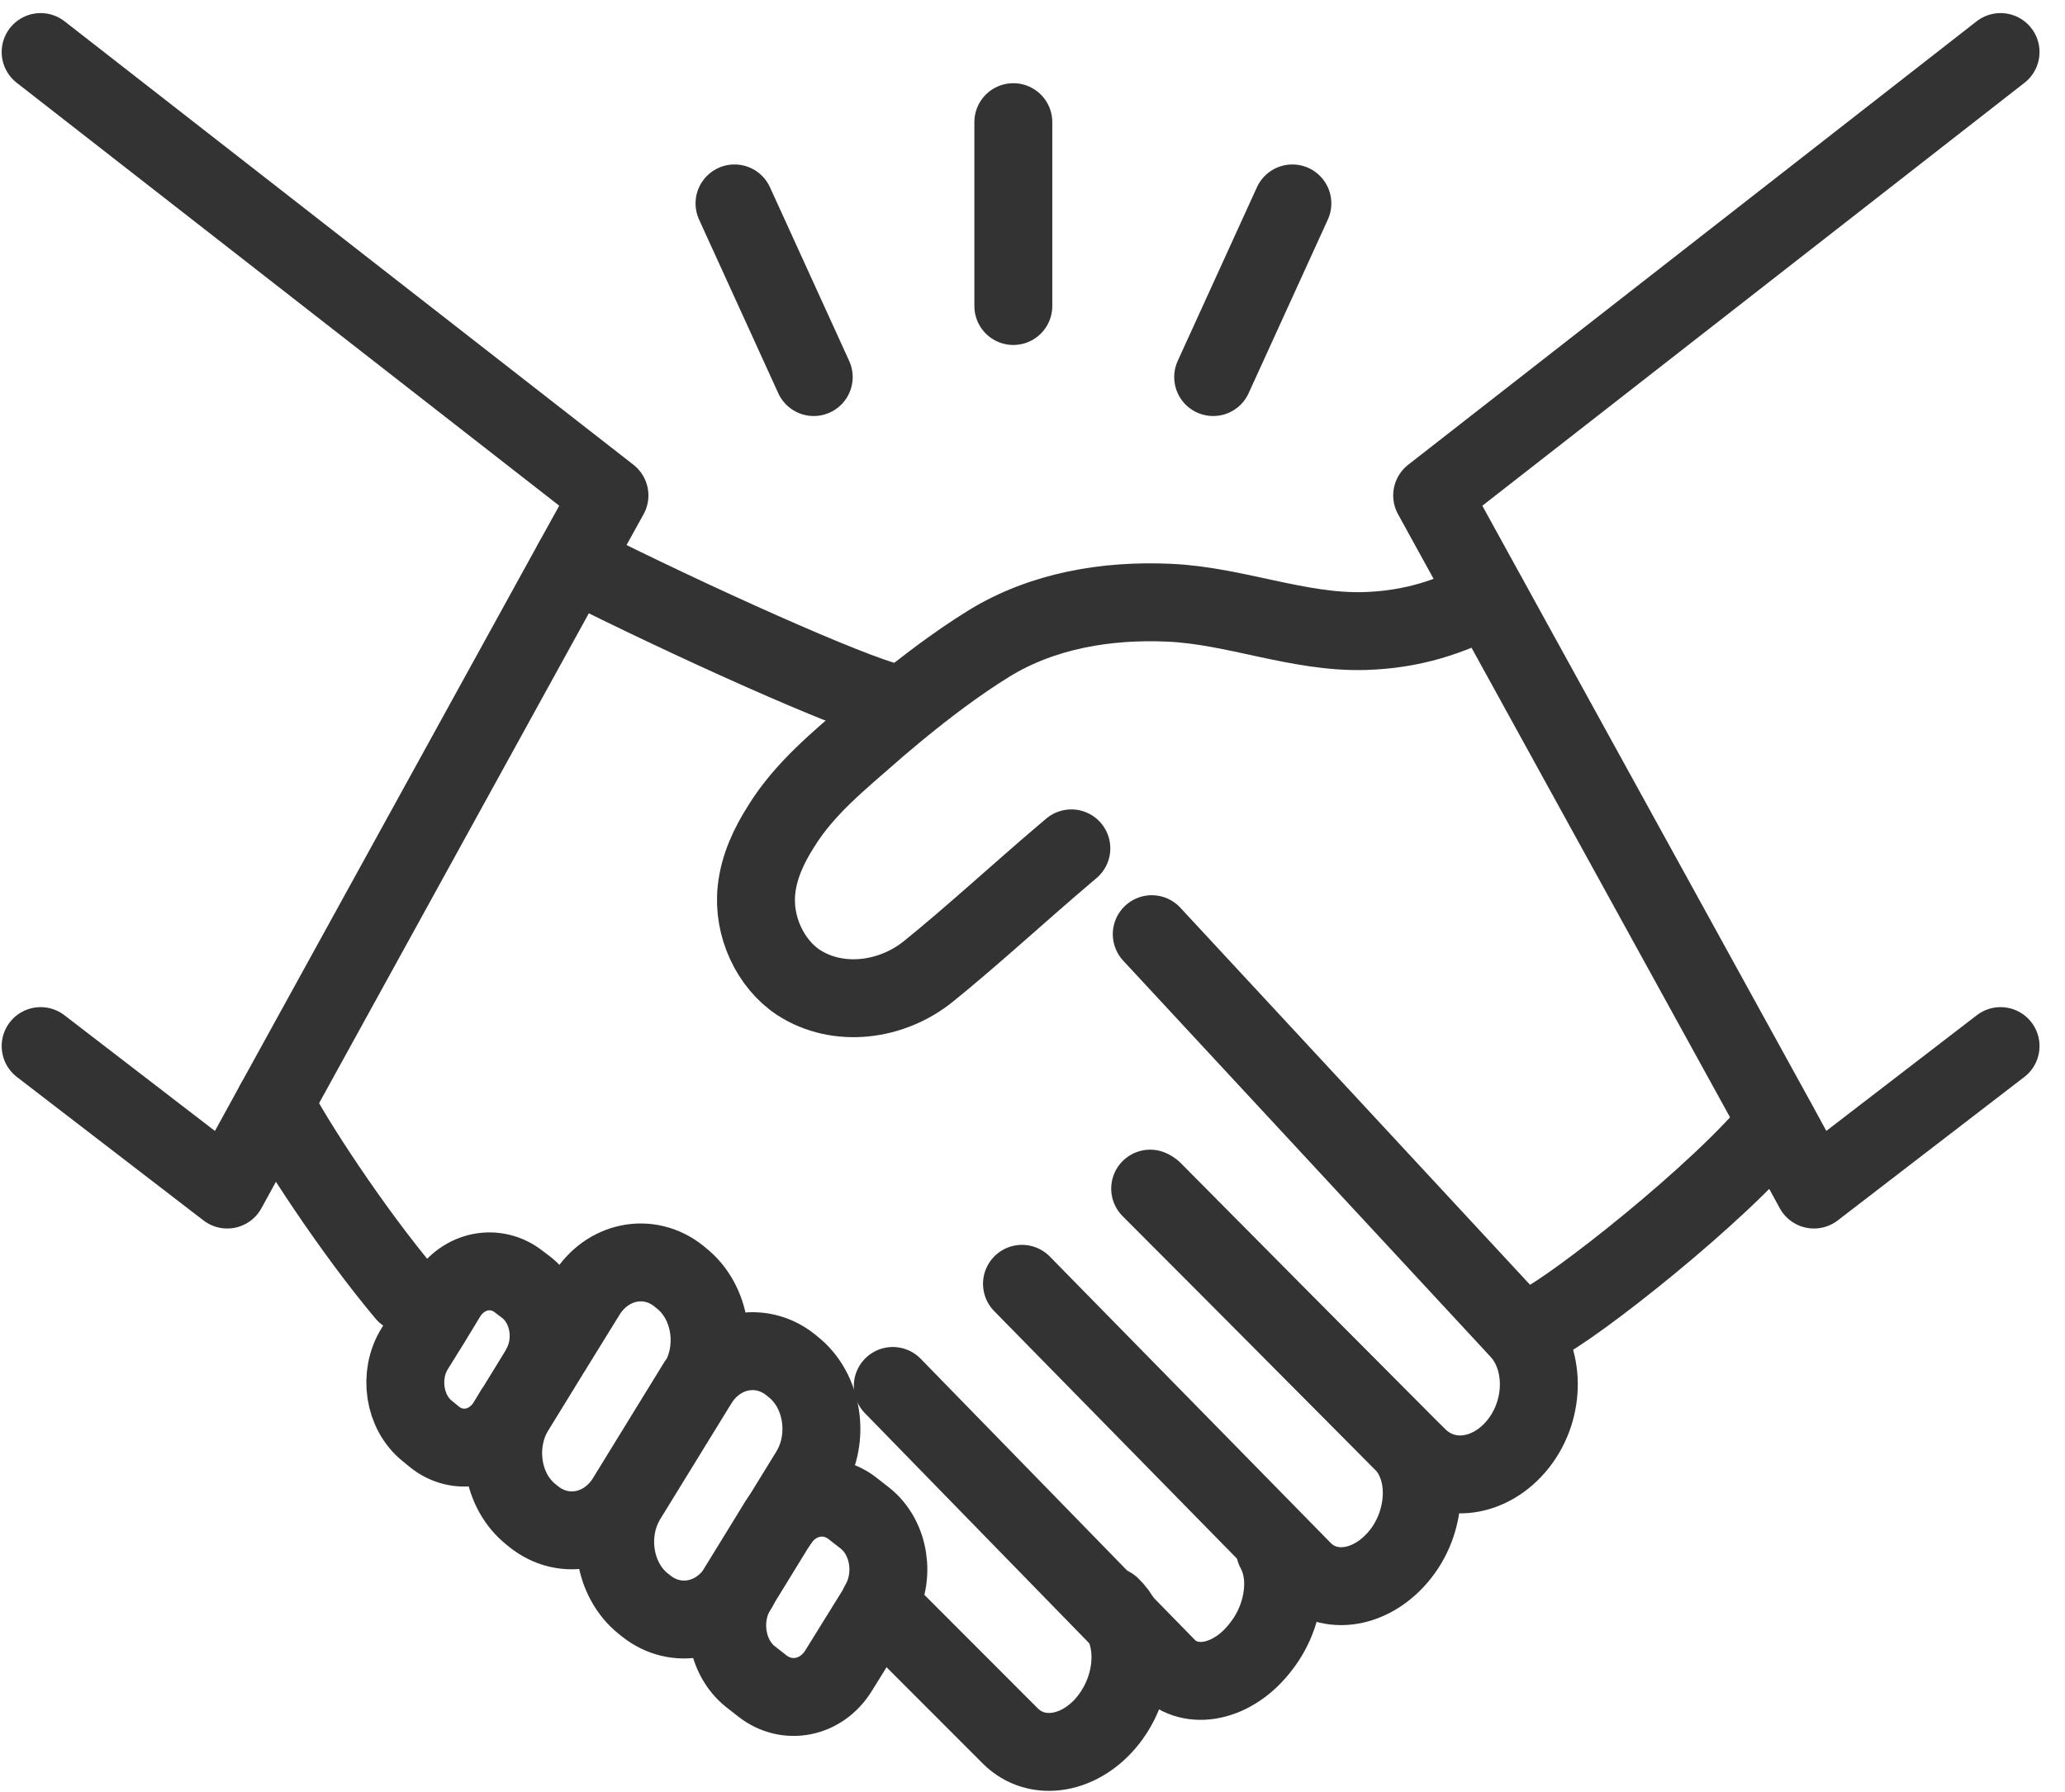 <svg width="53" height="46" viewBox="0 0 53 46" fill="none" xmlns="http://www.w3.org/2000/svg">
<path d="M1.043 1.336L15.642 12.719L14.699 14.423L7.048 28.321L5.832 30.538L1.043 26.855" stroke="#333333" stroke-width="2" stroke-linecap="round" stroke-linejoin="round"/>
<path d="M51.346 1.336L36.758 12.719L38.194 15.329L45.614 28.81L46.557 30.538L51.346 26.855" stroke="#333333" stroke-width="2" stroke-linecap="round" stroke-linejoin="round"/>
<path d="M39.488 34.007C40.379 33.59 44.173 30.61 45.609 28.822" stroke="#333333" stroke-width="2" stroke-linecap="round" stroke-linejoin="round"/>
<path d="M7.051 28.322C7.501 29.228 9.032 31.576 10.405 33.209" stroke="#333333" stroke-width="2" stroke-linecap="round" stroke-linejoin="round"/>
<path d="M22.846 18.023C21.83 17.785 17.795 15.985 14.703 14.424" stroke="#333333" stroke-width="2" stroke-linecap="round" stroke-linejoin="round"/>
<path d="M27.497 21.779C27.424 21.838 27.361 21.898 27.288 21.957C26.219 22.863 24.951 24.031 23.829 24.937C22.886 25.7 21.513 25.879 20.497 25.223C19.773 24.746 19.312 23.781 19.417 22.839C19.48 22.243 19.742 21.695 20.046 21.218C20.654 20.229 21.555 19.514 22.383 18.787C22.582 18.608 22.792 18.441 23.001 18.262C23.767 17.631 24.552 17.035 25.38 16.522C26.774 15.664 28.43 15.402 30.002 15.473C31.69 15.545 33.325 16.248 35.022 16.2C36.238 16.164 37.213 15.843 38.187 15.33" stroke="#333333" stroke-width="2" stroke-linecap="round" stroke-linejoin="round"/>
<path d="M29.52 30.514L36.154 37.165L36.384 37.392C37.107 38.119 38.26 37.964 38.973 37.058C39.685 36.152 39.664 34.817 38.941 34.102C38.941 34.102 38.92 34.078 38.878 34.031C38.218 33.315 32.831 27.511 29.561 23.982" stroke="#333333" stroke-width="2" stroke-linecap="round" stroke-linejoin="round"/>
<path d="M26.23 32.958L32.823 39.681L33.441 40.312C34.112 40.992 35.233 40.801 35.946 39.895C36.312 39.431 36.491 38.858 36.491 38.322C36.491 37.905 36.375 37.5 36.145 37.19C36.103 37.13 36.05 37.071 35.998 37.023L29.595 30.562" stroke="#333333" stroke-width="2" stroke-linecap="round" stroke-linejoin="round"/>
<path d="M22.789 41.421L25.933 44.568C26.614 45.247 27.746 45.057 28.459 44.139C28.826 43.662 29.014 43.09 29.014 42.542C29.014 42.208 28.941 41.886 28.794 41.612C28.721 41.469 28.627 41.338 28.511 41.23" stroke="#333333" stroke-width="2" stroke-linecap="round" stroke-linejoin="round"/>
<path d="M22.914 35.58L28.804 41.623L29.957 42.803C30.575 43.423 31.655 43.197 32.357 42.279C32.745 41.79 32.933 41.194 32.933 40.658C32.933 40.336 32.86 40.038 32.724 39.788" stroke="#333333" stroke-width="2" stroke-linecap="round" stroke-linejoin="round"/>
<path d="M17.898 35.497L16.074 38.465C15.54 39.335 14.471 39.549 13.706 38.941L13.633 38.882C12.878 38.286 12.689 37.094 13.203 36.224C13.203 36.224 13.203 36.2 13.224 36.188L13.863 35.151L15.047 33.232C15.582 32.362 16.651 32.147 17.416 32.755L17.489 32.815C18.254 33.423 18.443 34.638 17.908 35.508L17.898 35.497Z" stroke="#333333" stroke-width="2" stroke-linecap="round" stroke-linejoin="round"/>
<path d="M18.954 40.754C18.42 41.624 17.351 41.838 16.586 41.23L16.512 41.171C15.747 40.563 15.559 39.347 16.093 38.477L17.917 35.509C18.451 34.639 19.52 34.425 20.285 35.032L20.359 35.092C21.124 35.7 21.312 36.916 20.778 37.786L20.002 39.049" stroke="#333333" stroke-width="2" stroke-linecap="round" stroke-linejoin="round"/>
<path d="M13.199 36.211L13.01 36.521C12.591 37.201 11.752 37.367 11.155 36.891L10.966 36.736C10.369 36.259 10.222 35.305 10.642 34.626L11.071 33.935L11.469 33.279C11.889 32.6 12.727 32.433 13.324 32.91L13.513 33.053C14.1 33.517 14.257 34.435 13.869 35.115C13.869 35.127 13.848 35.151 13.848 35.162L13.22 36.188L13.199 36.211Z" stroke="#333333" stroke-width="2" stroke-linecap="round" stroke-linejoin="round"/>
<path d="M22.551 41.23L21.524 42.887C21.083 43.602 20.203 43.781 19.564 43.28L19.26 43.042C18.631 42.541 18.474 41.54 18.914 40.813L18.945 40.754L19.941 39.132C19.941 39.132 19.973 39.073 19.994 39.049C20.455 38.393 21.293 38.25 21.901 38.739L22.205 38.977C22.834 39.478 22.991 40.479 22.551 41.206V41.23Z" stroke="#333333" stroke-width="2" stroke-linecap="round" stroke-linejoin="round"/>
<path d="M26.008 3.136V7.856" stroke="#333333" stroke-width="2" stroke-linecap="round" stroke-linejoin="round"/>
<path d="M18.852 5.222L20.885 9.68" stroke="#333333" stroke-width="2" stroke-linecap="round" stroke-linejoin="round"/>
<path d="M33.17 5.222L31.137 9.68" stroke="#333333" stroke-width="2" stroke-linecap="round" stroke-linejoin="round"/>
</svg>
